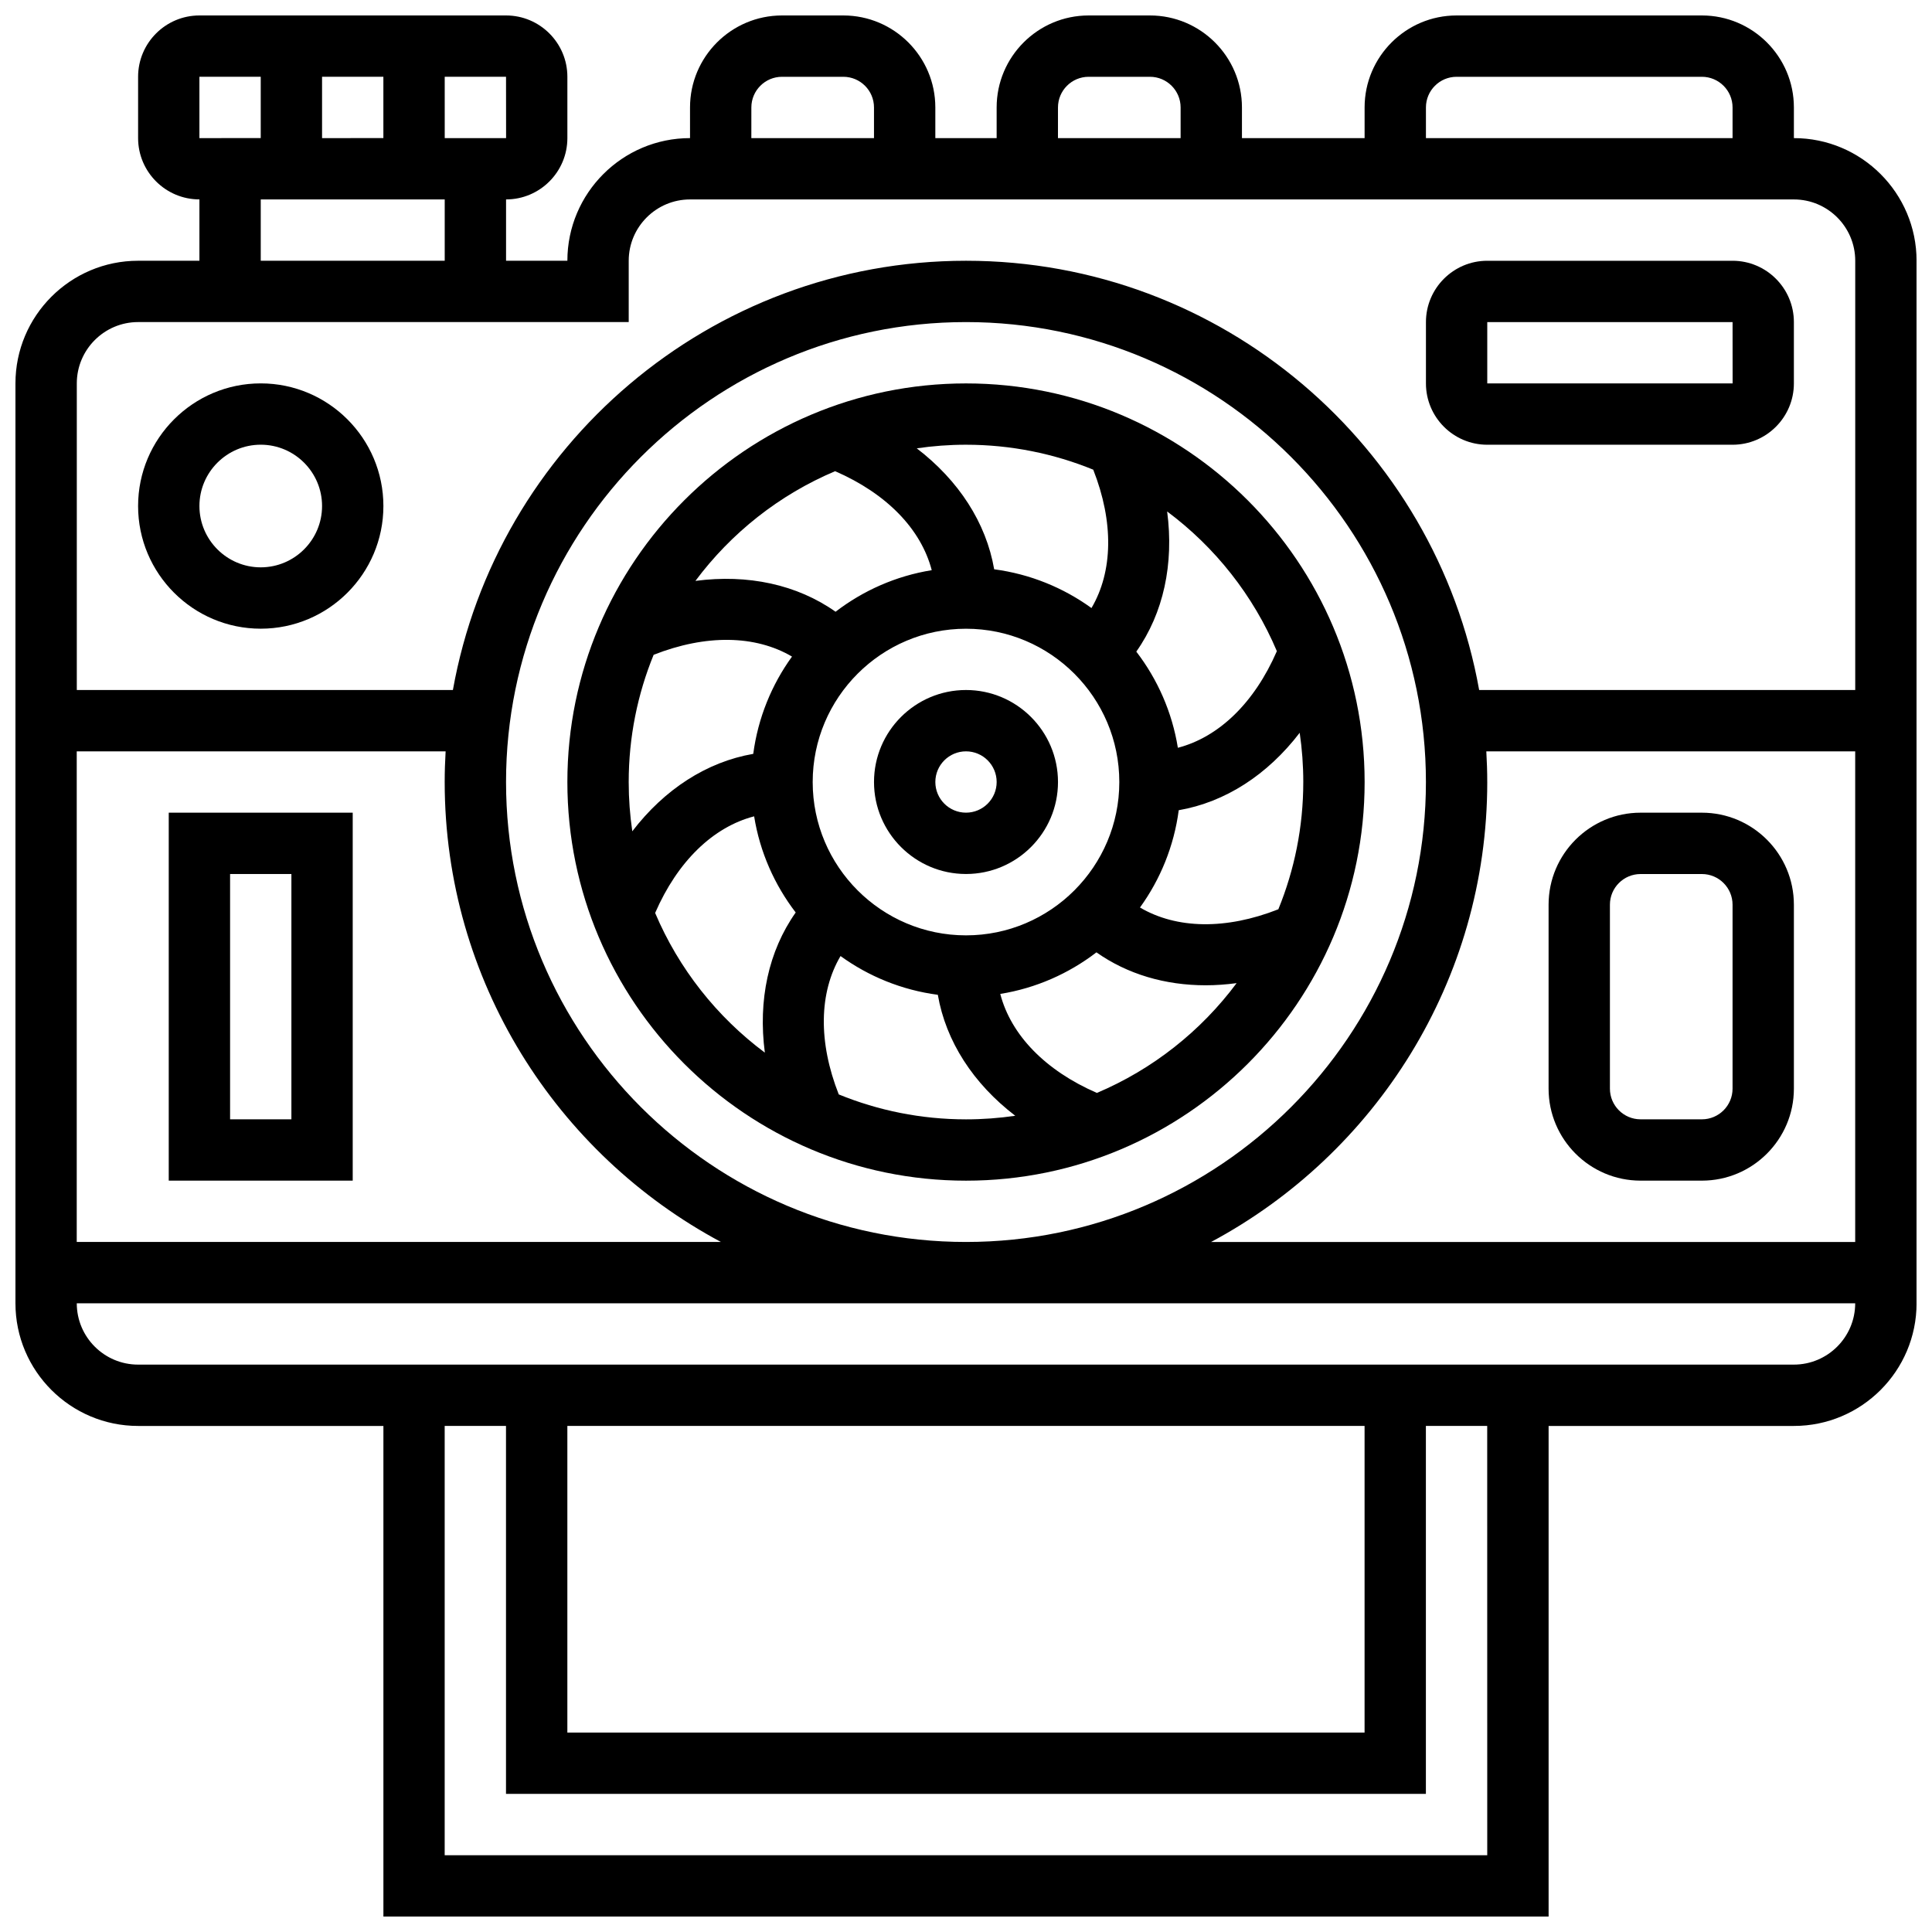 <?xml version="1.0" encoding="UTF-8"?>
<!-- Uploaded to: SVG Repo, www.svgrepo.com, Generator: SVG Repo Mixer Tools -->
<svg width="800px" height="800px" version="1.1" viewBox="144 144 512 512" xmlns="http://www.w3.org/2000/svg">
 <defs>
  <clipPath id="a">
   <path d="m148.09 148.09h503.81v503.81h-503.81z"/>
  </clipPath>
 </defs>
 <path d="m400 245.61c-58.25 0-105.64 47.387-105.64 105.64s47.387 105.64 105.64 105.64 105.64-47.387 105.64-105.64-47.391-105.64-105.64-105.64zm89.383 105.64c0 11.926-2.352 23.309-6.609 33.719-13.887 5.473-26.961 5.238-36.668-0.469 5.387-7.449 9.012-16.246 10.27-25.785 12.324-2.129 23.527-9.383 32.055-20.52 0.625 4.266 0.953 8.621 0.953 13.055zm-89.383 40.629c-22.402 0-40.629-18.227-40.629-40.629 0-22.402 18.227-40.629 40.629-40.629s40.629 18.227 40.629 40.629c0 22.402-18.227 40.629-40.629 40.629zm-56.379-48.098c-12.324 2.129-23.527 9.383-32.055 20.52-0.625-4.262-0.953-8.617-0.953-13.051 0-11.926 2.352-23.309 6.609-33.719 13.887-5.469 26.961-5.238 36.668 0.469-5.387 7.449-9.012 16.246-10.27 25.781zm138.76-27.215c-5.945 13.676-15.348 22.766-26.234 25.605-1.527-9.48-5.406-18.176-11.016-25.484 7.211-10.211 10.008-23.25 8.176-37.141 12.711 9.469 22.824 22.234 29.074 37.02zm-48.66-48.094c5.469 13.887 5.238 26.965-0.469 36.668-7.449-5.387-16.246-9.012-25.785-10.27-2.129-12.324-9.383-23.527-20.52-32.055 4.262-0.625 8.617-0.957 13.051-0.957 11.926 0.004 23.312 2.359 33.723 6.613zm-68.406 0.398c13.676 5.945 22.766 15.348 25.605 26.234-9.48 1.527-18.18 5.406-25.484 11.016-10.211-7.211-23.25-10.008-37.141-8.176 9.473-12.711 22.234-22.828 37.02-29.074zm-47.695 117.07c5.945-13.676 15.348-22.766 26.234-25.605 1.527 9.48 5.406 18.176 11.016 25.484-7.211 10.211-10.008 23.25-8.176 37.141-12.707-9.473-22.824-22.238-29.074-37.02zm48.66 48.09c-5.469-13.887-5.238-26.965 0.469-36.668 7.449 5.387 16.246 9.012 25.785 10.27 2.129 12.324 9.383 23.527 20.52 32.055-4.262 0.625-8.621 0.953-13.051 0.953-11.926 0-23.309-2.356-33.723-6.609zm68.406-0.395c-13.676-5.945-22.766-15.348-25.605-26.234 9.48-1.527 18.18-5.41 25.488-11.02 8.184 5.777 18.172 8.73 28.969 8.73 2.68 0 5.414-0.203 8.18-0.57-9.469 12.719-22.242 22.84-37.031 29.094z"/>
 <path d="m400 326.86c-13.441 0-24.379 10.934-24.379 24.379 0 13.441 10.938 24.379 24.379 24.379s24.379-10.934 24.379-24.379c-0.004-13.441-10.938-24.379-24.379-24.379zm0 32.504c-4.481 0-8.125-3.644-8.125-8.125 0-4.481 3.644-8.125 8.125-8.125s8.125 3.644 8.125 8.125c0 4.481-3.644 8.125-8.125 8.125z"/>
 <g clip-path="url(#a)">
  <path d="m619.4 180.6v-8.125c0-13.441-10.938-24.379-24.379-24.379h-65.008c-13.441 0-24.379 10.934-24.379 24.379v8.125h-32.504v-8.125c0-13.441-10.938-24.379-24.379-24.379h-16.25c-13.441 0-24.379 10.934-24.379 24.379v8.125h-16.25v-8.125c0-13.441-10.938-24.379-24.379-24.379h-16.25c-13.441 0-24.379 10.934-24.379 24.379v8.125c-17.922 0-32.504 14.582-32.504 32.504h-16.25v-16.254c8.961 0 16.25-7.293 16.25-16.25v-16.254c0-8.961-7.293-16.25-16.25-16.25h-81.262c-8.961 0-16.25 7.293-16.25 16.25v16.25c0 8.961 7.293 16.25 16.25 16.25v16.25l-16.25 0.008c-17.922 0-32.504 14.582-32.504 32.504v243.78c0 17.922 14.582 32.504 32.504 32.504h65.008v130.02h308.79v-130.02h65.008c17.922 0 32.504-14.582 32.504-32.504v-276.28c0-17.922-14.582-32.504-32.504-32.504zm-97.512-8.125c0-4.481 3.644-8.125 8.125-8.125h65.008c4.481 0 8.125 3.644 8.125 8.125v8.125h-81.258zm-97.512 0c0-4.481 3.644-8.125 8.125-8.125h16.25c4.481 0 8.125 3.644 8.125 8.125v8.125h-32.504zm-81.258 0c0-4.481 3.644-8.125 8.125-8.125h16.25c4.481 0 8.125 3.644 8.125 8.125v8.125h-32.504zm-113.77 8.125v-16.254h16.25v16.25zm48.77 0h-0.012-16.25l-0.004-16.254h16.25zm-81.273-16.254h16.25v16.25l-16.25 0.004zm16.254 32.504h48.754v16.25l-48.754 0.004zm-32.504 32.504h130.02v-16.25c0-8.961 7.293-16.25 16.25-16.25h292.54c8.961 0 16.25 7.293 16.25 16.25v113.76h-99.664c-11.547-64.586-68.133-113.76-135.98-113.76-67.855 0-124.44 49.176-135.99 113.76h-99.668v-81.258c0-8.961 7.293-16.254 16.254-16.254zm154.45 243.78h-170.71v-130.02h97.758c-0.156 2.691-0.246 5.398-0.246 8.125 0 52.707 29.676 98.609 73.195 121.89zm-56.941-121.89c0-67.211 54.68-121.89 121.89-121.89s121.89 54.68 121.89 121.89c0 67.211-54.68 121.89-121.89 121.89s-121.89-54.68-121.89-121.89zm260.03 0c0-2.727-0.09-5.438-0.246-8.125h97.758v130.02h-170.7c43.516-23.281 73.191-69.184 73.191-121.89zm0 284.41h-276.29v-113.77h16.25v97.512h243.78v-97.512h16.25zm-243.78-113.77h211.27v81.258l-211.27 0.004zm325.04-16.25h-438.8c-8.961 0-16.25-7.293-16.25-16.25h471.3c0 8.957-7.293 16.25-16.254 16.25z"/>
 </g>
 <path d="m538.14 261.86h65.008c8.961 0 16.25-7.293 16.25-16.25v-16.254c0-8.961-7.293-16.25-16.25-16.25h-65.008c-8.961 0-16.25 7.293-16.25 16.25v16.25c-0.004 8.965 7.289 16.254 16.25 16.254zm0-32.504h65.008l0.012 16.25h-0.012-65.008z"/>
 <path d="m188.72 456.88h48.754v-97.512h-48.754zm16.254-81.258h16.25v65.008h-16.25z"/>
 <path d="m213.1 310.61c17.922 0 32.504-14.582 32.504-32.504s-14.582-32.504-32.504-32.504c-17.922 0-32.504 14.582-32.504 32.504s14.582 32.504 32.504 32.504zm0-48.758c8.961 0 16.25 7.293 16.25 16.25 0 8.961-7.293 16.25-16.25 16.25-8.961 0-16.25-7.293-16.25-16.25-0.004-8.957 7.289-16.25 16.25-16.25z"/>
 <path d="m595.02 359.37h-16.25c-13.441 0-24.379 10.934-24.379 24.379v48.754c0 13.441 10.938 24.379 24.379 24.379h16.25c13.441 0 24.379-10.934 24.379-24.379v-48.754c-0.004-13.441-10.938-24.379-24.379-24.379zm8.125 73.137c0 4.481-3.644 8.125-8.125 8.125h-16.25c-4.481 0-8.125-3.644-8.125-8.125v-48.754c0-4.481 3.644-8.125 8.125-8.125h16.25c4.481 0 8.125 3.644 8.125 8.125z"/>
</svg>
